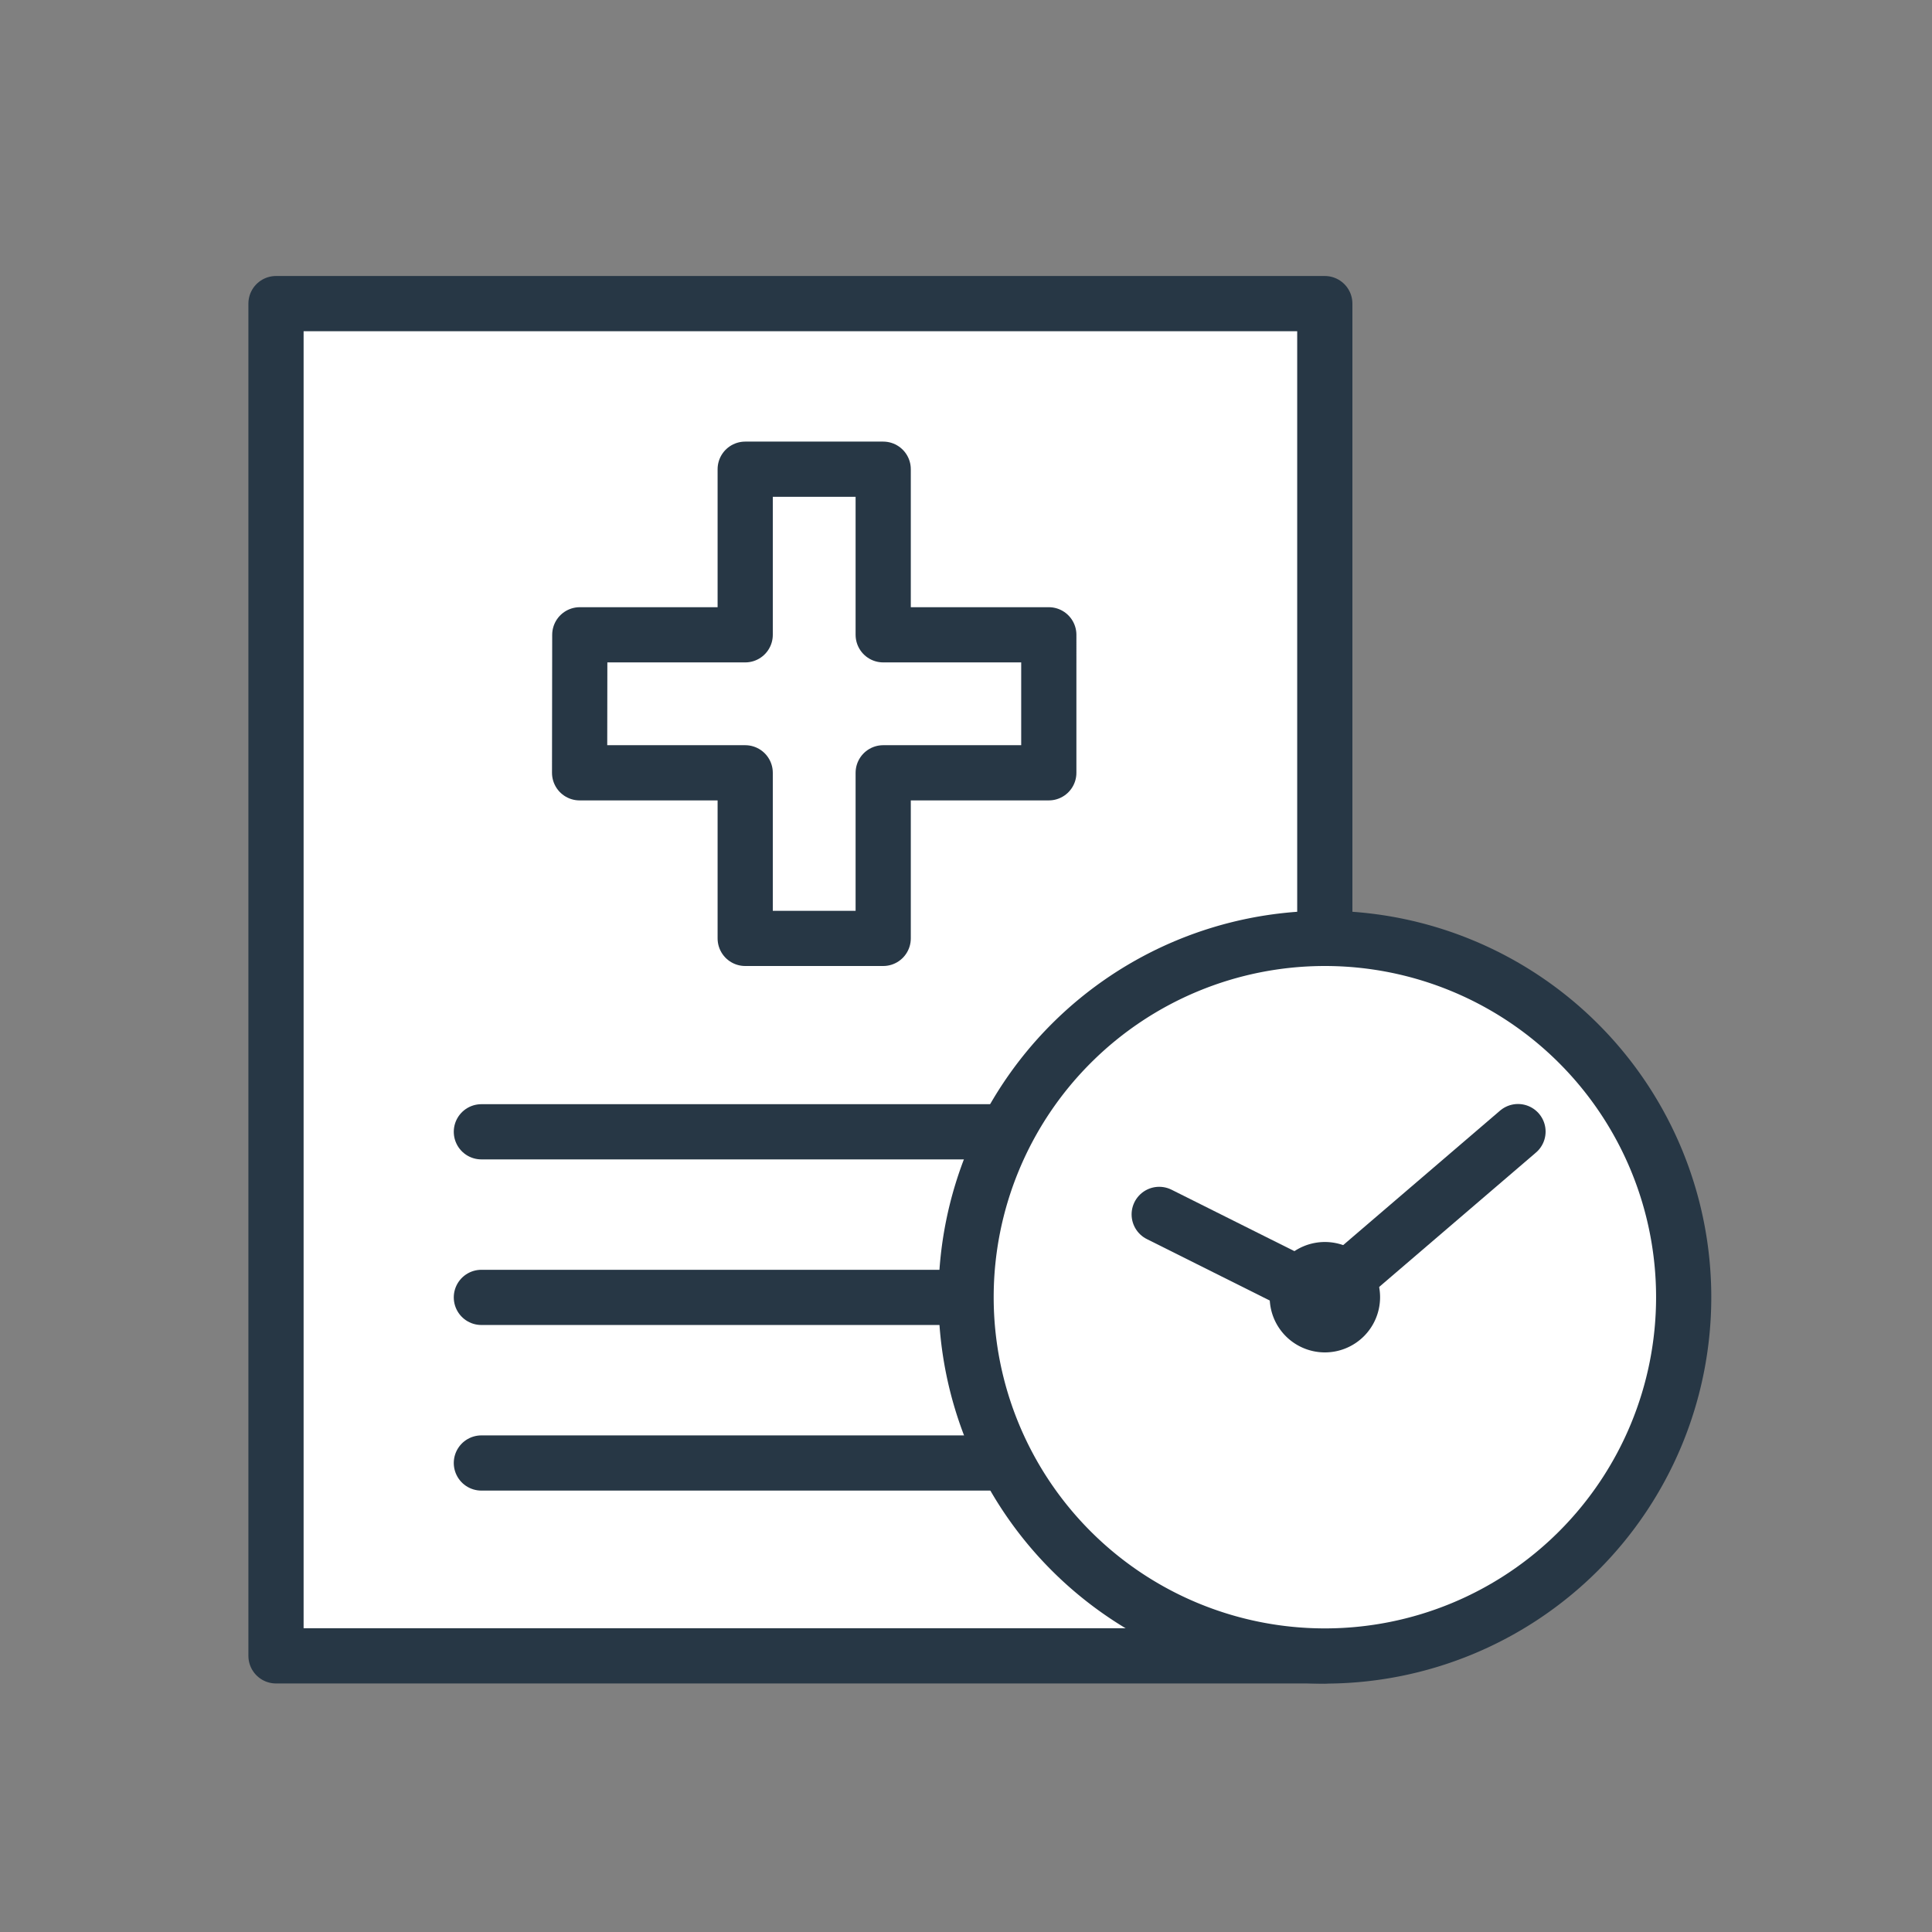 <svg id="BenefitsIcons_1" data-name="BenefitsIcons/1" xmlns="http://www.w3.org/2000/svg" width="70" height="70" viewBox="0 0 70 70">
  <rect x="0" y="0" width="70" height="70" fill="#808080" stroke="none"/>
  <rect id="BenefitsIcons_14_background" data-name="BenefitsIcons/14 background" width="70" height="70" fill="none"/>
  <g id="Group_17" data-name="Group 17" transform="translate(10 11)">
    <path id="Stroke_7" data-name="Stroke 7" d="M38,48.995H0V0H38V22.622" fill="#fff" stroke="#273745" stroke-linecap="round" stroke-linejoin="round" stroke-miterlimit="10" stroke-width="2"/>
    <path id="Stroke_9" data-name="Stroke 9" d="M17,6H11V0H6V6H.007L0,11H6v6h5V11h6Z" transform="translate(11 6)" fill="none" stroke="#273745" stroke-linecap="round" stroke-linejoin="round" stroke-miterlimit="10" stroke-width="2"/>
    <path id="Stroke_11" data-name="Stroke 11" d="M0,.5H19.053" transform="translate(7.441 29.507)" fill="none" stroke="#273745" stroke-linecap="round" stroke-linejoin="round" stroke-miterlimit="10" stroke-width="2"/>
    <path id="Stroke_13" data-name="Stroke 13" d="M0,.5H17.564" transform="translate(7.441 35.507)" fill="none" stroke="#273745" stroke-linecap="round" stroke-linejoin="round" stroke-miterlimit="10" stroke-width="2"/>
    <path id="Stroke_15" data-name="Stroke 15" d="M0,.5H18.883" transform="translate(7.441 41.507)" fill="none" stroke="#273745" stroke-linecap="round" stroke-linejoin="round" stroke-miterlimit="10" stroke-width="2"/>
    <path id="Stroke_3" data-name="Stroke 3" d="M26,13A13,13,0,1,1,13,0,13,13,0,0,1,26,13Z" transform="translate(25.003 23)" fill="#fff" stroke="#273745" stroke-linecap="round" stroke-linejoin="round" stroke-miterlimit="10" stroke-width="2"/>
    <path id="Stroke_3-2" data-name="Stroke 3" d="M2,1A1,1,0,1,1,1,0,1,1,0,0,1,2,1Z" transform="translate(37.003 35)" fill="none" stroke="#273745" stroke-linecap="round" stroke-linejoin="round" stroke-miterlimit="10" stroke-width="2"/>
    <path id="Stroke_5" data-name="Stroke 5" d="M13,0,6,6,0,3" transform="translate(32 30)" fill="none" stroke="#273745" stroke-linecap="round" stroke-linejoin="round" stroke-miterlimit="10" stroke-width="2"/>
  </g>
</svg>
